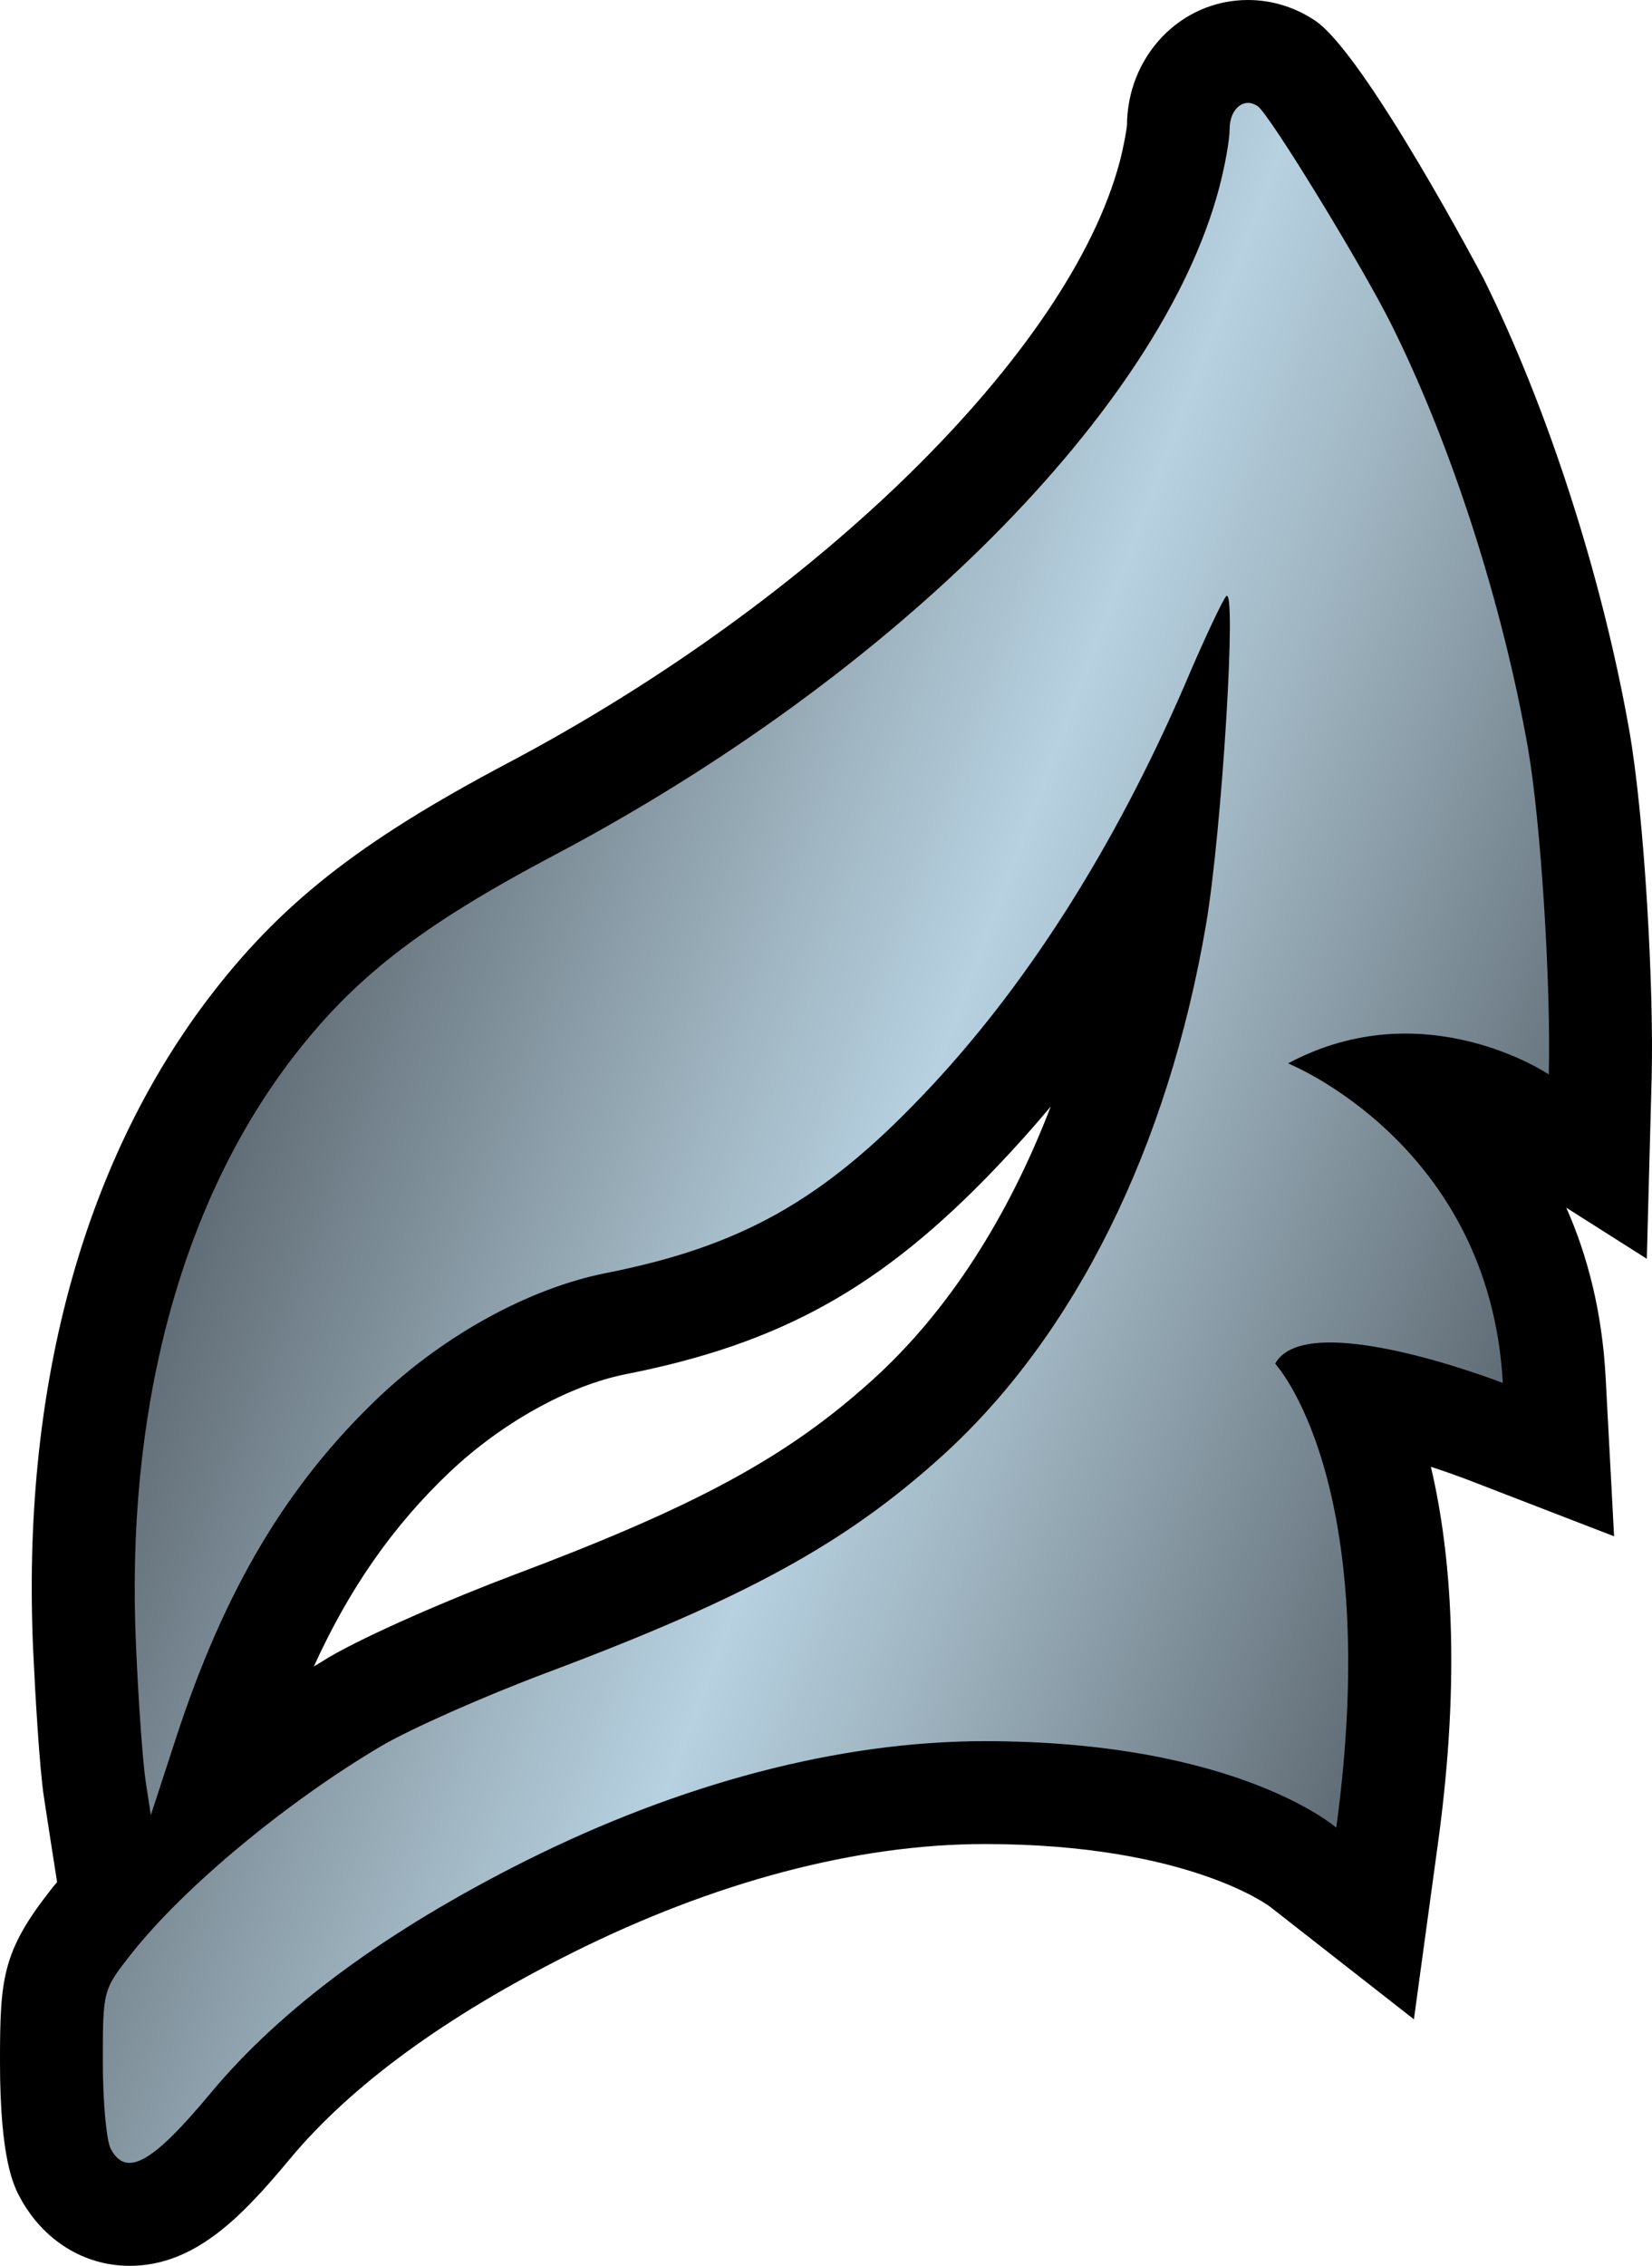 <svg xmlns="http://www.w3.org/2000/svg" xmlns:xlink="http://www.w3.org/1999/xlink" width="600" height="822.659"><defs><linearGradient x2="1" id="a" gradientUnits="userSpaceOnUse" gradientTransform="scale(22.594) rotate(-20 33.097 -78.657)"><stop offset="0" stop-color="#626e77"/><stop offset=".35" stop-color="#a0b6c2"/><stop offset=".5" stop-color="#b7d1e1"/><stop offset=".65" stop-color="#a0b6c2"/><stop offset="1" stop-color="#626e77"/></linearGradient><linearGradient x2="1" id="b" xlink:href="#a" gradientUnits="userSpaceOnUse" gradientTransform="scale(464.674) rotate(20 -2.073 1.018)"/></defs><path d="M381.61 401.766c-6.437 7.712-13.018 15.013-19.764 22.088-41.544 43.54-78.008 63.94-134.73 75.11-20.567 4.112-45 17.686-63.798 35.517-20.402 19.354-36.3 41.936-49.318 70.544 1.77-1.05 3.537-2.097 5.306-3.23 14.376-8.43 45.06-21.593 66.594-29.717 67.006-25.153 100.097-43.066 131.112-71.18 26.983-24.413 49.01-58.492 64.6-99.13M47.076 822.658c-16.556 0-31.405-9.256-39.776-24.743-2.158-4.03-7.3-13.512-7.3-49.257 0-30.356.8-40.166 18.633-62.748.637-.885 1.38-1.686 2.098-2.57l-2.9-18.634-1.85-12.052c-1.686-10.756-3.29-39.61-3.928-53.35-4.257-93.823 17.502-175.452 62.974-235.938 26.367-34.88 54.954-57.524 109.352-86.297C296.836 217.635 388.274 127.883 406.66 58.8c1.462-5.533 2.49-11.56 2.654-13.245C409.396 20.485 428.687 0 453.264 0c8.597 0 17.03 2.57 24.35 7.466 18.058 12.052 60.816 92.878 61.207 93.68 23.22 46.747 42.985 107.974 52.857 163.647 5.635 31.817 9.008 93.99 8.206 126.278l-1.77 65.958-29.245-18.55c7.713 17.357 13.02 37.84 14.294 61.616l3.065 57.69-53.905-20.814c-3.62-1.358-7.96-2.9-12.628-4.422 7.322 31.18 10.94 75.356 2.653 136.088l-8.823 64.517-52.156-40.804c-.31-.247-29.966-22.83-103.697-22.83-46.52 0-98.347 13.74-150.072 39.612-45.72 22.89-80.19 48.043-102.524 74.965-16.947 20.32-34.058 38.562-57.997 38.562"/><path d="M446.6 46.83c0 4.01-1.768 13.738-3.866 21.615-21.286 79.942-117.455 176.42-240.854 241.738-49.73 26.264-73.977 45.226-96.97 75.664-39.838 53.04-59.355 127.348-55.51 211.69.885 20.568 2.49 42.76 3.538 49.422l1.85 12.05 9.235-28.278c17.605-53.76 40.25-91.747 73.505-123.398 24.104-22.83 54.727-39.53 82.348-45.082 48.928-9.625 78.73-26.263 114.967-64.27 37.204-38.79 69.74-89.814 95.53-149.498 7.055-16.638 13.883-31.014 15.014-32.063 3.867-3.62-1.604 85.084-7.3 118.896-13.82 81.32-47.818 149.765-95.923 193.304-35.045 31.734-71.18 51.498-143.02 78.48-22.807 8.516-50.202 20.65-60.814 26.923-34.223 20.237-71.407 51.087-90.37 75.026-10.61 13.43-10.61 13.43-10.61 39.61 0 14.46 1.294 28.608 2.9 31.57 5.613 10.448 15.094 5.142 36.072-20.073 25.79-31.014 63.94-59.128 114.555-84.528 56.25-28.115 113.836-43.458 166.794-43.458 91.892 0 127.657 31.405 127.657 31.405 17.173-126.278-22.19-168.46-22.19-168.46 11.414-20.73 82.676 6.993 82.676 6.993-4.73-86.77-78.008-116.016-78.008-116.016 49.565-26.51 94.708 4.01 94.708 4.01.823-32.042-2.797-91.335-7.63-118.894-9.316-52.465-27.785-109.743-49.565-153.446-10.756-21.534-44.34-76.405-48.516-79.202-1.214-.802-2.407-1.213-3.455-1.213-3.702 0-6.746 3.865-6.746 9.48" fill="url(#b)"/></svg>